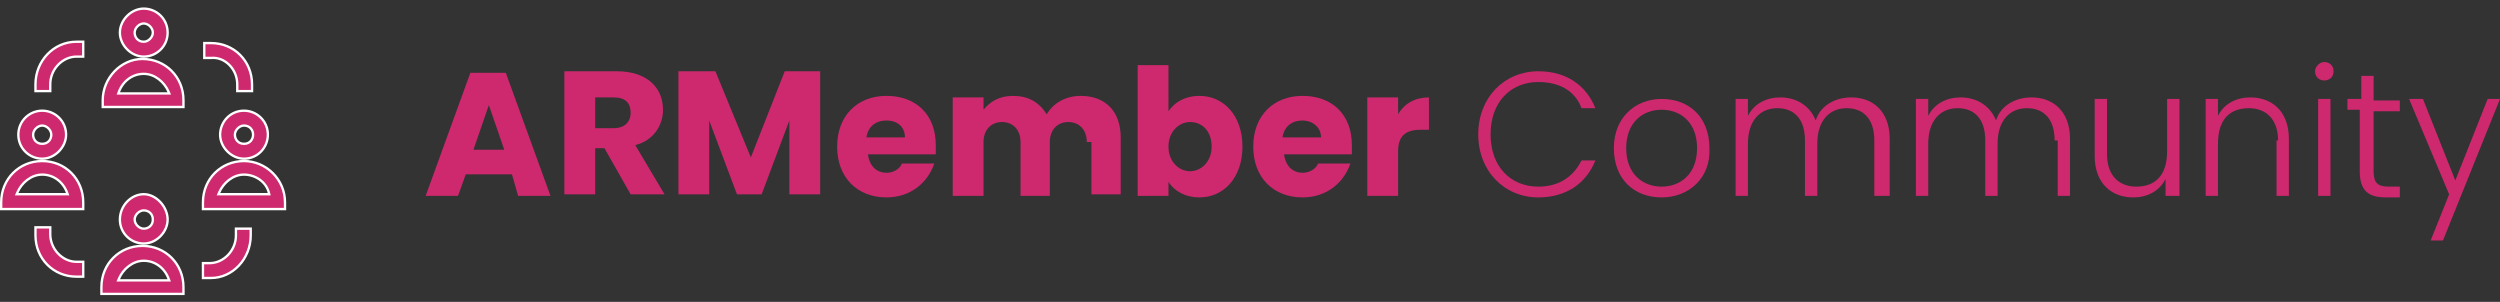 <svg width="265" height="32" viewBox="0 0 265 32" fill="none" xmlns="http://www.w3.org/2000/svg">
<rect x="0" y="0" width="265" height="32" fill="#333333" stroke="none"/>
<path d="M15.238 0.912C16.571 0.912 17.769 1.983 17.769 3.456C17.769 4.929 16.571 6.001 15.238 6.001C13.91 6.001 12.707 4.793 12.707 3.456C12.707 2.12 13.91 0.912 15.238 0.912ZM14.274 3.456C14.274 3.694 14.353 3.935 14.515 4.119C14.68 4.305 14.925 4.425 15.238 4.425C15.489 4.425 15.729 4.3 15.903 4.124C16.078 3.949 16.202 3.708 16.202 3.456C16.202 3.205 16.078 2.964 15.903 2.789C15.729 2.613 15.489 2.488 15.238 2.488C14.988 2.488 14.748 2.613 14.573 2.789C14.398 2.964 14.274 3.205 14.274 3.456Z" fill="#CE296E" stroke="white" stroke-width="0.25"/>
<path d="M12.604 9.736L12.541 9.905H12.721H17.754H17.943L17.869 9.731C17.436 8.714 16.419 7.828 15.238 7.828C14.063 7.828 13.04 8.567 12.604 9.736ZM15.098 6.251C17.545 6.251 19.447 8.162 19.447 10.623V11.341H10.889V10.623C10.889 8.297 12.796 6.251 15.098 6.251Z" fill="#CE296E" stroke="white" stroke-width="0.25"/>
<path d="M25.863 11.732C27.196 11.732 28.394 12.804 28.394 14.277C28.394 15.618 27.327 16.822 25.863 16.822C24.535 16.822 23.332 15.614 23.332 14.277C23.332 12.936 24.399 11.732 25.863 11.732ZM24.899 14.277C24.899 14.514 24.978 14.755 25.14 14.939C25.305 15.125 25.549 15.245 25.863 15.245C26.177 15.245 26.421 15.125 26.586 14.939C26.748 14.755 26.827 14.514 26.827 14.277C26.827 14.04 26.748 13.798 26.586 13.614C26.421 13.428 26.177 13.309 25.863 13.309C25.612 13.309 25.372 13.433 25.198 13.609C25.023 13.785 24.899 14.026 24.899 14.277Z" fill="#CE296E" stroke="white" stroke-width="0.25"/>
<path d="M23.231 20.41L23.157 20.584H23.346H28.379H28.539L28.5 20.429C28.204 19.238 27.026 18.508 25.863 18.508C24.681 18.508 23.665 19.394 23.231 20.41ZM25.863 17.071C28.172 17.071 30.211 18.985 30.211 21.443V22.161H21.514V21.443C21.514 18.982 23.416 17.071 25.863 17.071Z" fill="#CE296E" stroke="white" stroke-width="0.25"/>
<path d="M4.474 11.732C5.806 11.732 7.005 12.804 7.005 14.277C7.005 15.614 5.802 16.822 4.474 16.822C3.141 16.822 1.943 15.75 1.943 14.277C1.943 12.804 3.141 11.732 4.474 11.732ZM3.51 14.277C3.51 14.514 3.589 14.755 3.751 14.939C3.916 15.125 4.16 15.245 4.474 15.245C4.788 15.245 5.032 15.125 5.197 14.939C5.359 14.755 5.438 14.514 5.438 14.277C5.438 14.026 5.314 13.785 5.139 13.609C4.964 13.433 4.724 13.309 4.474 13.309C4.223 13.309 3.983 13.433 3.809 13.609C3.634 13.785 3.51 14.026 3.51 14.277Z" fill="#CE296E" stroke="white" stroke-width="0.25"/>
<path d="M1.842 20.41L1.768 20.584H1.957H6.99H7.17L7.107 20.416C6.671 19.246 5.648 18.508 4.474 18.508C3.292 18.508 2.276 19.394 1.842 20.41ZM4.474 17.071C6.92 17.071 8.822 18.982 8.822 21.443V22.161H0.125V21.443C0.125 18.982 2.027 17.071 4.474 17.071Z" fill="#CE296E" stroke="white" stroke-width="0.25"/>
<path d="M15.238 25.815C13.905 25.815 12.707 24.743 12.707 23.27C12.707 21.788 13.914 20.584 15.238 20.584C15.895 20.584 16.528 20.915 16.999 21.423C17.47 21.93 17.769 22.604 17.769 23.27C17.769 24.607 16.567 25.815 15.238 25.815ZM15.238 24.238C15.475 24.238 15.715 24.159 15.898 23.995C16.083 23.83 16.202 23.585 16.202 23.27C16.202 22.955 16.083 22.71 15.898 22.544C15.715 22.381 15.475 22.302 15.238 22.302C14.988 22.302 14.748 22.426 14.573 22.602C14.398 22.778 14.274 23.019 14.274 23.27C14.274 23.521 14.398 23.762 14.573 23.938C14.748 24.113 14.988 24.238 15.238 24.238Z" fill="#CE296E" stroke="white" stroke-width="0.25"/>
<path d="M12.607 29.544L12.533 29.718H12.722H17.755H17.935L17.872 29.549C17.436 28.38 16.413 27.641 15.238 27.641C14.057 27.641 13.04 28.527 12.607 29.544ZM15.099 26.064C17.545 26.064 19.447 27.975 19.447 30.436V31.154H10.75V30.436C10.75 27.975 12.652 26.064 15.099 26.064Z" fill="#CE296E" stroke="white" stroke-width="0.25"/>
<path d="M8.109 6.001C6.637 6.001 5.327 7.326 5.327 8.936V9.655H3.76V8.936C3.76 6.47 5.667 4.424 8.109 4.424H8.822V6.001H8.109Z" fill="#CE296E" stroke="white" stroke-width="0.25"/>
<path d="M26.716 9.655H25.149V8.937C25.149 7.333 23.843 5.997 22.362 6.142H21.654V4.565H22.368C24.815 4.565 26.716 6.476 26.716 8.937V9.655Z" fill="#CE296E" stroke="white" stroke-width="0.25"/>
<path d="M3.76 24.956V24.113V24.097H5.327V24.815C5.327 26.425 6.637 27.751 8.109 27.751H8.822V29.327H8.109C5.662 29.327 3.76 27.417 3.76 24.956Z" fill="#CE296E" stroke="white" stroke-width="0.25"/>
<path d="M25.009 24.238H26.576V24.956C26.576 27.424 24.667 29.468 22.368 29.468H21.514V27.891H22.228C23.7 27.891 25.009 26.566 25.009 24.956V24.238Z" fill="#CE296E" stroke="white" stroke-width="0.25"/>
<path d="M54.268 18.479H49.368L48.551 20.762H45.12L49.858 7.717H53.615L58.352 20.762H54.922L54.268 18.479ZM51.818 11.141L50.184 15.87H53.452L51.818 11.141Z" fill="#CE296E"/>
<path d="M65.377 7.554C68.644 7.554 70.278 9.347 70.278 11.63C70.278 13.261 69.297 14.891 67.337 15.381L70.441 20.599H66.847L64.07 15.707H63.09V20.599H59.823V7.554H65.377ZM65.05 10.326H63.09V13.587H65.05C66.194 13.587 66.847 12.935 66.847 11.956C66.847 10.978 66.357 10.326 65.05 10.326Z" fill="#CE296E"/>
<path d="M72.075 7.554H75.832L79.589 16.685L83.183 7.554H86.94V20.599H83.673V12.772L80.733 20.599H78.119L75.178 12.772V20.599H71.911V7.554H72.075Z" fill="#CE296E"/>
<path d="M93.964 20.925C90.861 20.925 88.737 18.805 88.737 15.544C88.737 12.282 90.861 10.163 93.964 10.163C97.068 10.163 99.192 12.119 99.192 15.38C99.192 15.707 99.192 16.033 99.192 16.359H92.004C92.167 17.663 92.984 18.316 93.964 18.316C94.781 18.316 95.434 17.826 95.598 17.337H99.028C98.375 19.294 96.578 20.925 93.964 20.925ZM91.841 14.565H95.925C95.925 13.424 95.108 12.772 93.964 12.772C92.821 12.772 92.004 13.424 91.841 14.565Z" fill="#CE296E"/>
<path d="M115.201 15.054C115.201 13.75 114.384 12.935 113.241 12.935C112.097 12.935 111.28 13.75 111.28 15.054V20.762H108.177V15.054C108.177 13.75 107.36 12.935 106.216 12.935C105.073 12.935 104.256 13.75 104.256 15.054V20.762H100.989V10.326H104.256V11.63C104.909 10.815 105.89 10.163 107.36 10.163C108.993 10.163 110.137 10.815 110.954 12.119C111.607 10.978 112.914 10.163 114.547 10.163C117.161 10.163 118.795 11.793 118.795 14.565V20.599H115.691V15.054H115.201Z" fill="#CE296E"/>
<path d="M127.126 10.163C129.74 10.163 131.7 12.282 131.7 15.544C131.7 18.805 129.74 20.925 127.126 20.925C125.656 20.925 124.512 20.272 123.859 19.294V20.762H120.592V6.901H123.859V11.793C124.512 10.815 125.656 10.163 127.126 10.163ZM126.146 12.935C125.002 12.935 123.859 13.913 123.859 15.544C123.859 17.174 125.002 18.152 126.146 18.152C127.289 18.152 128.433 17.174 128.433 15.544C128.433 13.913 127.453 12.935 126.146 12.935Z" fill="#CE296E"/>
<path d="M138.071 20.925C134.967 20.925 132.844 18.805 132.844 15.544C132.844 12.282 134.967 10.163 138.071 10.163C141.175 10.163 143.298 12.119 143.298 15.38C143.298 15.707 143.298 16.033 143.298 16.359H136.111C136.274 17.663 137.091 18.316 138.071 18.316C138.888 18.316 139.541 17.826 139.705 17.337H143.135C142.482 19.294 140.685 20.925 138.071 20.925ZM135.947 14.565H140.031C140.031 13.424 139.051 12.772 138.071 12.772C136.927 12.772 136.111 13.424 135.947 14.565Z" fill="#CE296E"/>
<path d="M148.199 20.761H144.932V10.325H148.199V12.119C148.852 10.977 149.996 10.325 151.466 10.325V13.749H150.649C149.179 13.749 148.199 14.239 148.199 16.032V20.761Z" fill="#CE296E"/>
<path d="M163.065 7.554C166.005 7.554 168.129 9.021 169.109 11.467H167.639C166.985 9.674 165.352 8.695 163.065 8.695C160.124 8.695 158 10.815 158 14.239C158 17.663 160.124 19.783 163.065 19.783C165.352 19.783 166.822 18.642 167.639 17.011H169.109C168.129 19.457 166.005 20.925 163.065 20.925C159.471 20.925 156.694 18.153 156.694 14.239C156.694 10.326 159.471 7.554 163.065 7.554Z" fill="#CE296E"/>
<path d="M176.133 20.925C173.193 20.925 171.069 18.968 171.069 15.707C171.069 12.445 173.356 10.489 176.133 10.489C179.074 10.489 181.198 12.445 181.198 15.707C181.361 18.805 179.074 20.925 176.133 20.925ZM176.133 19.783C178.094 19.783 179.891 18.479 179.891 15.707C179.891 12.935 178.094 11.63 176.133 11.63C174.173 11.63 172.376 12.935 172.376 15.707C172.376 18.479 174.173 19.783 176.133 19.783Z" fill="#CE296E"/>
<path d="M198.677 14.891C198.677 12.608 197.533 11.467 195.736 11.467C193.939 11.467 192.633 12.771 192.633 15.217V20.761H191.326V14.891C191.326 12.608 190.182 11.467 188.385 11.467C186.588 11.467 185.281 12.771 185.281 15.217V20.761H183.975V10.488H185.281V12.282C185.935 10.977 187.242 10.325 188.712 10.325C190.346 10.325 191.816 11.14 192.469 12.771C192.959 11.14 194.593 10.325 196.226 10.325C198.513 10.325 200.31 11.793 200.31 14.728V20.761H198.677V14.891Z" fill="#CE296E"/>
<path d="M217.79 14.891C217.79 12.608 216.646 11.467 214.849 11.467C213.052 11.467 211.745 12.771 211.745 15.217V20.761H210.439V14.891C210.439 12.608 209.295 11.467 207.498 11.467C205.701 11.467 204.394 12.771 204.394 15.217V20.761H203.087V10.488H204.394V12.282C205.048 10.977 206.355 10.325 207.825 10.325C209.458 10.325 210.929 11.14 211.582 12.771C212.072 11.14 213.706 10.325 215.339 10.325C217.626 10.325 219.423 11.793 219.423 14.728V20.761H218.116V14.891H217.79Z" fill="#CE296E"/>
<path d="M230.858 20.762H229.551V18.968C228.898 20.272 227.591 20.925 226.121 20.925C223.834 20.925 222.037 19.457 222.037 16.522V10.489H223.344V16.359C223.344 18.642 224.651 19.783 226.448 19.783C228.408 19.783 229.715 18.642 229.715 16.033V10.489H231.022V20.762H230.858Z" fill="#CE296E"/>
<path d="M241.476 14.891C241.476 12.608 240.17 11.467 238.373 11.467C236.412 11.467 235.105 12.608 235.105 15.217V20.761H233.799V10.488H235.105V12.282C235.759 10.977 237.066 10.325 238.536 10.325C240.823 10.325 242.62 11.793 242.62 14.728V20.761H241.313V14.891H241.476Z" fill="#CE296E"/>
<path d="M245.397 7.554C245.397 7.064 245.887 6.575 246.377 6.575C246.867 6.575 247.357 6.901 247.357 7.554C247.357 8.206 246.867 8.532 246.377 8.532C245.887 8.532 245.397 8.206 245.397 7.554ZM245.724 10.489H247.031V20.762H245.724V10.489Z" fill="#CE296E"/>
<path d="M250.298 11.63H248.827V10.489H250.298V8.043H251.604V10.652H254.382V11.793H251.604V18.153C251.604 19.457 252.095 19.783 253.238 19.783H254.382V20.925H252.911C251.114 20.925 250.134 20.273 250.134 18.153V11.63H250.298Z" fill="#CE296E"/>
<path d="M263.693 10.489H265L258.956 25.49H257.649L259.609 20.599L255.362 10.489H256.832L260.263 19.131L263.693 10.489Z" fill="#CE296E"/>
</svg>
